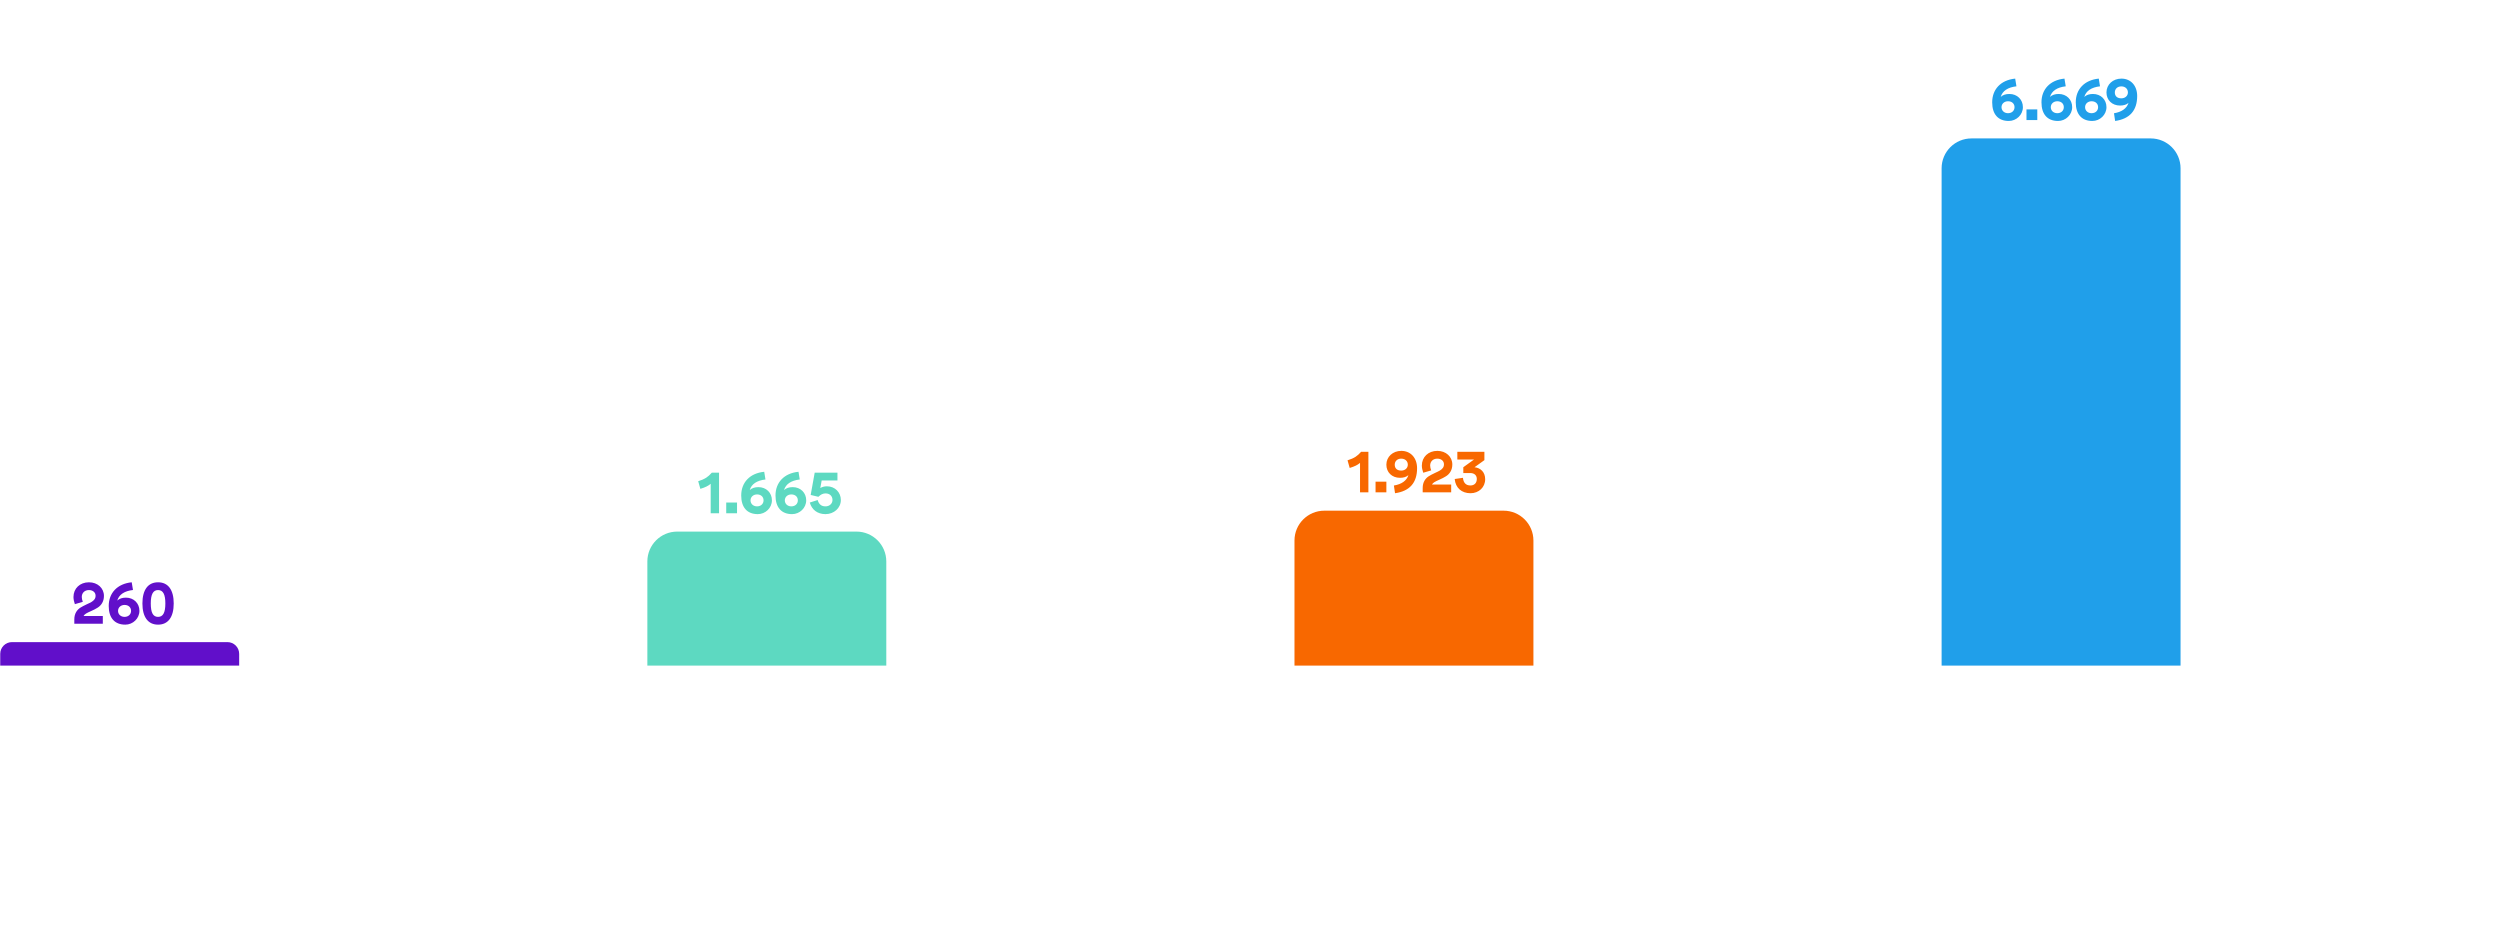 <?xml version="1.0" encoding="UTF-8"?>
<svg width="837px" height="310px" viewBox="0 0 837 310" version="1.1" xmlns="http://www.w3.org/2000/svg" xmlns:xlink="http://www.w3.org/1999/xlink">
    <title>Group 19</title>
    <g id="Page-1" stroke="none" stroke-width="1" fill="none" fill-rule="evenodd">
        <g id="Group-19">
            <polygon id="Fill-1" points="0 309.666 836.534 309.666 836.534 0 0 0"></polygon>
            <g id="Group-18" transform="translate(0.077, 26.32)">
                <path d="M226.658,151.655 C221.135,151.655 216.658,156.132 216.658,161.655 L216.658,196.523 L296.655,196.523 L296.655,161.655 C296.655,156.132 292.178,151.655 286.655,151.655 L226.658,151.655 Z" id="Fill-2" fill="#5DD9C1"></path>
                <path d="M443.316,144.655 C437.793,144.655 433.316,149.132 433.316,154.655 L433.316,196.523 L513.313,196.523 L513.313,154.655 C513.313,149.132 508.836,144.655 503.313,144.655 L443.316,144.655 Z" id="Fill-4" fill="#F86800"></path>
                <path d="M659.975,20.023 C654.452,20.023 649.975,24.5 649.975,30.023 L649.975,196.523 L729.972,196.523 L729.972,30.023 C729.972,24.5 725.495,20.023 719.972,20.023 L659.975,20.023 Z" id="Fill-6" fill="#209FEA"></path>
                <path d="M3.934,188.655 C1.761,188.655 8.8817842e-15,190.416 8.8817842e-15,192.589 L8.8817842e-15,196.523 L79.997,196.523 L79.997,192.589 C79.997,190.416 78.236,188.655 76.063,188.655 L3.934,188.655 Z" id="Fill-8" fill="#610FCA"></path>
                <path d="M237.861,145.512 L240.661,145.512 L240.661,131.932 L238.241,131.932 C237.621,132.652 236.981,133.212 236.341,133.632 C235.681,134.052 234.801,134.452 233.681,134.792 L234.401,137.352 C236.141,136.812 237.041,136.352 237.861,135.652 L237.861,145.512 Z M243.061,145.512 L246.681,145.512 L246.681,141.932 L243.061,141.932 L243.061,145.512 Z M258.361,141.192 C258.361,138.652 256.461,136.772 253.841,136.772 C252.621,136.772 251.661,137.092 250.941,137.752 C251.501,135.752 253.341,134.532 256.201,134.212 L255.781,131.632 C250.941,132.112 248.081,135.232 248.081,139.572 C248.081,143.572 250.081,145.812 253.621,145.812 C256.201,145.812 258.361,143.732 258.361,141.192 L258.361,141.192 Z M255.561,141.192 C255.561,142.372 254.661,143.212 253.381,143.212 C252.121,143.212 251.201,142.372 251.201,141.192 C251.201,140.072 252.121,139.212 253.381,139.212 C254.681,139.212 255.561,140.012 255.561,141.192 L255.561,141.192 Z M269.841,141.192 C269.841,138.652 267.941,136.772 265.321,136.772 C264.101,136.772 263.141,137.092 262.421,137.752 C262.981,135.752 264.821,134.532 267.681,134.212 L267.261,131.632 C262.421,132.112 259.561,135.232 259.561,139.572 C259.561,143.572 261.561,145.812 265.101,145.812 C267.681,145.812 269.841,143.732 269.841,141.192 L269.841,141.192 Z M267.041,141.192 C267.041,142.372 266.141,143.212 264.861,143.212 C263.601,143.212 262.681,142.372 262.681,141.192 C262.681,140.072 263.601,139.212 264.861,139.212 C266.161,139.212 267.041,140.012 267.041,141.192 L267.041,141.192 Z M281.44,141.072 C281.44,138.532 279.48,136.492 276.78,136.492 C275.94,136.492 275.2,136.692 274.56,137.072 L275.02,134.532 L280.3,134.532 L280.3,131.932 L272.68,131.932 L271.34,139.392 L273.92,140.012 C274.7,139.232 275.44,138.872 276.32,138.872 C277.76,138.872 278.64,139.812 278.64,141.072 C278.64,142.292 277.64,143.212 276.3,143.212 C274.92,143.212 274.08,142.512 273.68,141.092 L271.04,141.932 C271.7,144.312 273.58,145.812 276.3,145.812 C279.12,145.812 281.44,143.772 281.44,141.072 L281.44,141.072 Z" id="Fill-10" fill="#5DD9C1"></path>
                <path d="M455.26,138.512 L458.06,138.512 L458.06,124.932 L455.639,124.932 C455.019,125.652 454.38,126.212 453.74,126.632 C453.079,127.052 452.2,127.452 451.079,127.792 L451.8,130.352 C453.539,129.812 454.44,129.352 455.26,128.652 L455.26,138.512 Z M460.459,138.512 L464.079,138.512 L464.079,134.932 L460.459,134.932 L460.459,138.512 Z M474.36,130.452 C474.36,126.992 472.219,124.632 469.079,124.632 C466.24,124.632 464.079,126.612 464.079,129.252 C464.079,131.812 465.94,133.652 468.639,133.652 C469.839,133.652 470.779,133.352 471.459,132.752 C470.88,134.612 469.18,135.812 466.599,136.232 L466.979,138.812 C471.88,138.112 474.36,135.312 474.36,130.452 L474.36,130.452 Z M471.26,129.252 C471.26,130.392 470.339,131.232 469.06,131.232 C467.68,131.232 466.88,130.512 466.88,129.252 C466.88,128.072 467.76,127.232 469.06,127.232 C470.339,127.232 471.26,128.052 471.26,129.252 L471.26,129.252 Z M481.8,134.292 C482.7,133.892 483.459,133.512 484.039,133.132 C485.2,132.412 486.159,131.132 486.159,129.192 C486.159,126.572 484.019,124.632 481.139,124.632 C478.12,124.632 475.959,126.692 475.959,129.552 C475.959,130.272 476.12,131.072 476.42,131.952 L479.079,131.172 C478.86,130.572 478.74,130.032 478.74,129.532 C478.74,128.172 479.719,127.232 481.139,127.232 C482.44,127.232 483.36,128.012 483.36,129.112 C483.36,129.612 483.24,130.012 482.979,130.352 C482.479,131.032 481.779,131.372 480.42,131.992 C479.519,132.412 478.8,132.792 478.26,133.132 C477.139,133.852 476.24,135.112 476.24,137.052 L476.24,138.512 L485.779,138.512 L485.779,135.912 L479.339,135.912 C479.68,135.272 480.38,134.912 481.8,134.292 L481.8,134.292 Z M497.159,134.132 C497.159,131.732 495.62,130.332 493.599,130.112 L496.899,127.732 L496.899,124.932 L487.839,124.932 L487.839,127.532 L493.42,127.532 L489.839,130.112 L489.839,132.052 L492.139,132.052 C493.519,132.052 494.36,132.812 494.36,134.032 C494.36,135.372 493.539,136.212 492.24,136.212 C490.719,136.212 489.88,135.352 489.719,133.652 L486.959,134.052 C487.219,137.012 489.279,138.812 492.24,138.812 C495.06,138.812 497.159,136.812 497.159,134.132 L497.159,134.132 Z" id="Fill-12" fill="#F86800"></path>
                <path d="M677.188,9.56 C677.188,7.02 675.288,5.14 672.668,5.14 C671.448,5.14 670.488,5.46 669.768,6.12 C670.328,4.12 672.168,2.9 675.028,2.58 L674.608,0 C669.768,0.48 666.908,3.6 666.908,7.94 C666.908,11.94 668.908,14.18 672.448,14.18 C675.028,14.18 677.188,12.1 677.188,9.56 L677.188,9.56 Z M674.388,9.56 C674.388,10.74 673.488,11.58 672.208,11.58 C670.948,11.58 670.028,10.74 670.028,9.56 C670.028,8.44 670.948,7.58 672.208,7.58 C673.508,7.58 674.388,8.38 674.388,9.56 L674.388,9.56 Z M678.388,13.88 L682.008,13.88 L682.008,10.3 L678.388,10.3 L678.388,13.88 Z M693.688,9.56 C693.688,7.02 691.788,5.14 689.168,5.14 C687.948,5.14 686.988,5.46 686.268,6.12 C686.828,4.12 688.668,2.9 691.528,2.58 L691.108,0 C686.268,0.48 683.408,3.6 683.408,7.94 C683.408,11.94 685.408,14.18 688.948,14.18 C691.528,14.18 693.688,12.1 693.688,9.56 L693.688,9.56 Z M690.888,9.56 C690.888,10.74 689.988,11.58 688.708,11.58 C687.448,11.58 686.528,10.74 686.528,9.56 C686.528,8.44 687.448,7.58 688.708,7.58 C690.008,7.58 690.888,8.38 690.888,9.56 L690.888,9.56 Z M705.168,9.56 C705.168,7.02 703.268,5.14 700.648,5.14 C699.428,5.14 698.468,5.46 697.748,6.12 C698.308,4.12 700.148,2.9 703.008,2.58 L702.588,0 C697.748,0.48 694.888,3.6 694.888,7.94 C694.888,11.94 696.888,14.18 700.428,14.18 C703.008,14.18 705.168,12.1 705.168,9.56 L705.168,9.56 Z M702.368,9.56 C702.368,10.74 701.468,11.58 700.188,11.58 C698.928,11.58 698.008,10.74 698.008,9.56 C698.008,8.44 698.928,7.58 700.188,7.58 C701.488,7.58 702.368,8.38 702.368,9.56 L702.368,9.56 Z M715.448,5.82 C715.448,2.36 713.308,0 710.168,0 C707.328,0 705.168,1.98 705.168,4.62 C705.168,7.18 707.028,9.02 709.728,9.02 C710.928,9.02 711.868,8.72 712.548,8.12 C711.968,9.98 710.268,11.18 707.688,11.6 L708.068,14.18 C712.968,13.48 715.448,10.68 715.448,5.82 L715.448,5.82 Z M712.348,4.62 C712.348,5.76 711.428,6.6 710.148,6.6 C708.768,6.6 707.968,5.88 707.968,4.62 C707.968,3.44 708.848,2.6 710.148,2.6 C711.428,2.6 712.348,3.42 712.348,4.62 L712.348,4.62 Z" id="Fill-14" fill="#209FEA"></path>
                <path d="M30.363,178.292 C31.263,177.892 32.023,177.512 32.603,177.132 C33.763,176.412 34.723,175.132 34.723,173.192 C34.723,170.572 32.583,168.632 29.703,168.632 C26.683,168.632 24.523,170.692 24.523,173.552 C24.523,174.272 24.683,175.072 24.983,175.952 L27.643,175.172 C27.423,174.572 27.303,174.032 27.303,173.532 C27.303,172.172 28.283,171.232 29.703,171.232 C31.003,171.232 31.923,172.012 31.923,173.112 C31.923,173.612 31.803,174.012 31.543,174.352 C31.043,175.032 30.343,175.372 28.983,175.992 C28.083,176.412 27.363,176.792 26.823,177.132 C25.703,177.852 24.803,179.112 24.803,181.052 L24.803,182.512 L34.343,182.512 L34.343,179.912 L27.903,179.912 C28.243,179.272 28.943,178.912 30.363,178.292 M46.603,178.192 C46.603,175.652 44.703,173.772 42.083,173.772 C40.863,173.772 39.903,174.092 39.183,174.752 C39.743,172.752 41.583,171.532 44.443,171.212 L44.023,168.632 C39.183,169.112 36.323,172.232 36.323,176.572 C36.323,180.572 38.323,182.812 41.863,182.812 C44.443,182.812 46.603,180.732 46.603,178.192 M43.803,178.192 C43.803,179.372 42.903,180.212 41.623,180.212 C40.363,180.212 39.443,179.372 39.443,178.192 C39.443,177.072 40.363,176.212 41.623,176.212 C42.923,176.212 43.803,177.012 43.803,178.192 M47.603,175.712 C47.603,180.272 49.483,182.812 52.843,182.812 C56.203,182.812 58.083,180.292 58.083,175.712 C58.083,171.152 56.203,168.632 52.843,168.632 C49.483,168.632 47.603,171.152 47.603,175.712 M55.283,175.712 C55.283,178.812 54.503,180.212 52.843,180.212 C51.163,180.212 50.403,178.812 50.403,175.712 C50.403,172.652 51.183,171.232 52.843,171.232 C54.503,171.232 55.283,172.652 55.283,175.712" id="Fill-16" fill="#610FCA"></path>
            </g>
        </g>
    </g>
</svg>